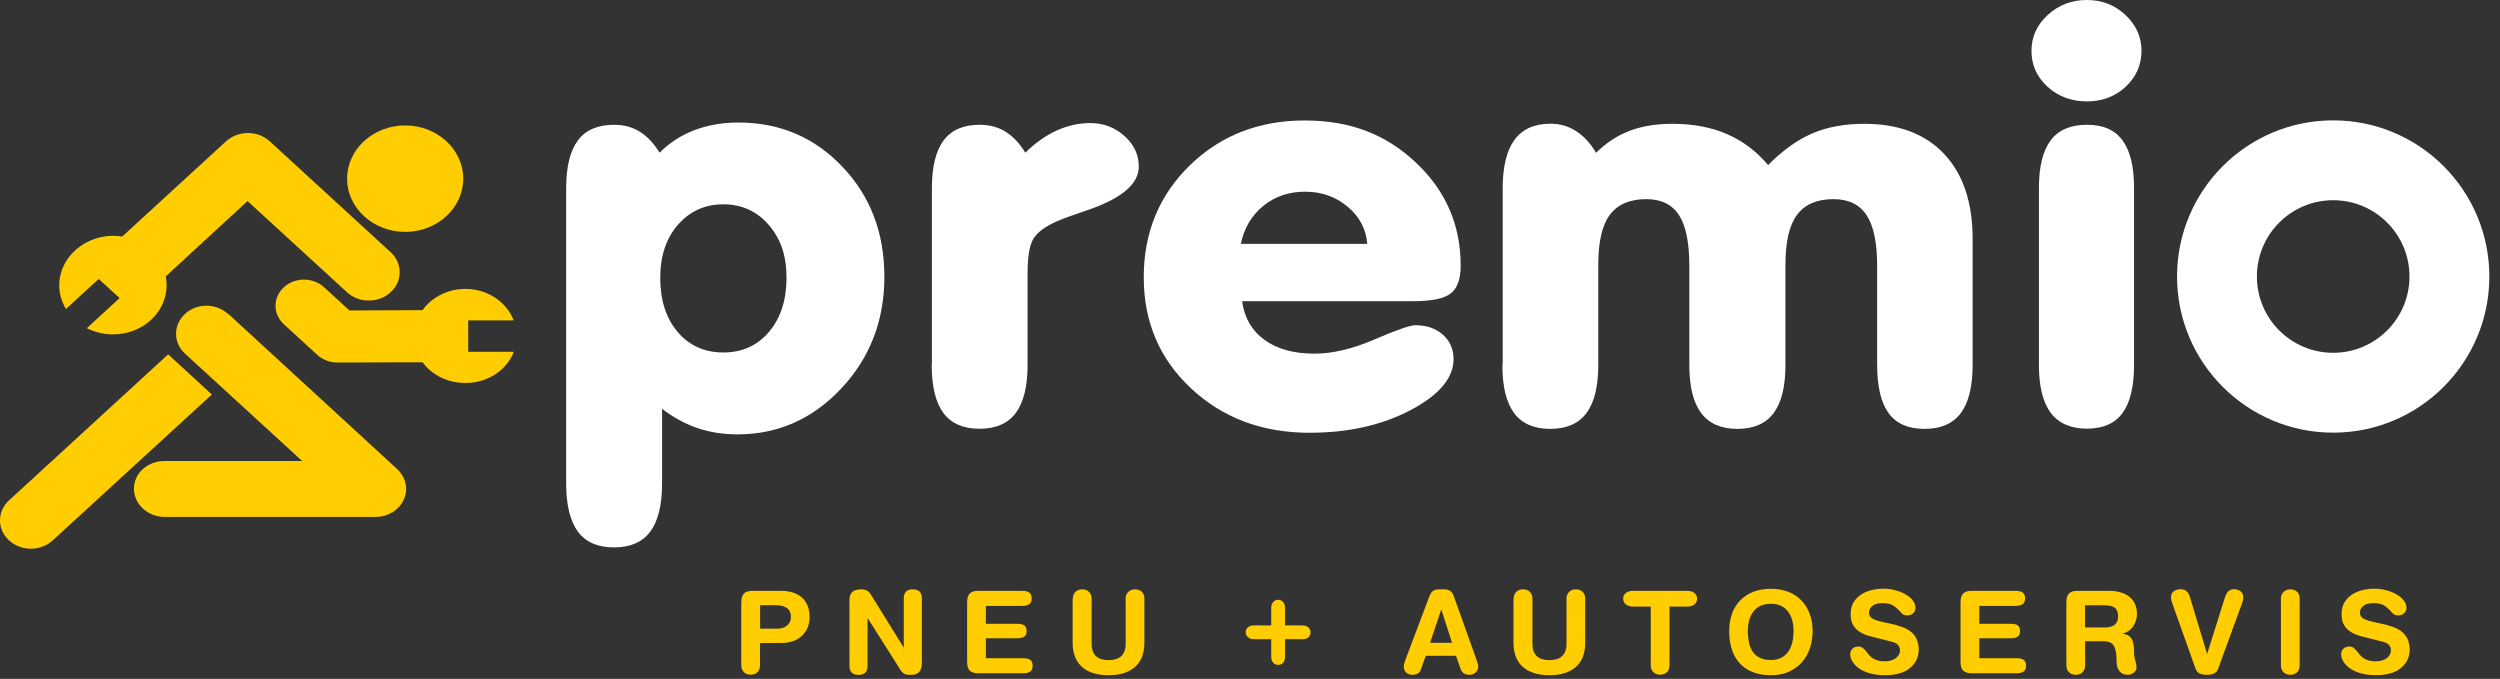 <svg width="232" height="63" viewBox="0 0 232 63" fill="none" xmlns="http://www.w3.org/2000/svg">
<rect x="0" y="0" width="232" height="63" fill="#333333" stroke="none"/>
<g clip-path="url(#clip0_3804_42910)">
<path d="M15.61 32.88L0.84 46.43C0.3 46.93 0 47.58 0 48.29C0 49 0.3 49.65 0.84 50.15C1.4 50.66 2.13 50.92 2.86 50.92C3.59 50.92 4.33 50.67 4.89 50.15L19.66 36.61L15.61 32.89V32.88Z" fill="#FFCD00"/>
<path d="M6.11 28.68L9.16 25.89L11.1 27.66L8.05 30.46L8.33 30.58C9.02 30.88 9.76 31.03 10.49 31.03C11.78 31.03 13.06 30.57 14 29.7C15.16 28.64 15.67 27.13 15.38 25.65L22.97 18.66L32.2 27.12C32.74 27.62 33.46 27.89 34.23 27.89C35 27.89 35.71 27.62 36.25 27.12C36.79 26.62 37.09 25.96 37.09 25.26C37.09 24.56 36.79 23.9 36.25 23.4L25.03 13.11C23.91 12.09 22.1 12.09 20.98 13.11L11.34 21.95C9.77 21.7 8.14 22.17 6.97 23.24C5.47 24.61 5.07 26.69 5.98 28.42L6.11 28.67V28.68Z" fill="#FFCD00"/>
<path d="M21.19 29.16C20.65 28.66 19.94 28.38 19.19 28.37H19.15C18.41 28.37 17.71 28.64 17.18 29.12C16.64 29.62 16.34 30.27 16.34 30.98C16.34 31.68 16.64 32.34 17.18 32.83L28.04 42.78H15.29C13.69 42.78 12.43 43.91 12.43 45.35C12.43 46.79 13.71 47.97 15.29 47.97H34.85C36.41 47.97 37.69 46.8 37.69 45.37C37.69 44.65 37.35 43.95 36.77 43.45L21.2 29.14L21.19 29.16Z" fill="#FFCD00"/>
<path d="M37.6 21.52C40.57 21.52 42.99 19.3 42.99 16.58C42.99 13.86 40.57 11.64 37.6 11.64C34.63 11.64 32.21 13.86 32.21 16.58C32.21 19.3 34.63 21.52 37.6 21.52Z" fill="#FFCD00"/>
<path d="M43.45 32.64V29.73H47.67C47.02 28.04 45.26 26.81 43.19 26.81C41.52 26.81 40.06 27.6 39.21 28.78L32.43 28.81L30.08 26.66C29.05 25.71 27.37 25.71 26.34 26.66C25.31 27.6 25.31 29.14 26.34 30.09L29.44 32.93C29.95 33.4 30.62 33.64 31.3 33.64L39.22 33.62C40.07 34.8 41.54 35.54 43.19 35.54C45.27 35.54 47.03 34.35 47.68 32.65H43.45V32.64Z" fill="#FFCD00"/>
<path d="M61.44 44.85C61.44 46.87 61.07 48.37 60.34 49.34C59.61 50.31 58.49 50.8 56.98 50.8C55.47 50.8 54.36 50.31 53.63 49.34C52.91 48.37 52.54 46.87 52.54 44.85V17.48C52.54 15.48 52.9 14 53.63 13.03C54.35 12.06 55.47 11.58 56.98 11.58C57.88 11.58 58.68 11.79 59.37 12.22C60.06 12.65 60.68 13.3 61.21 14.17C62.13 13.25 63.2 12.55 64.44 12.08C65.68 11.61 67.04 11.37 68.53 11.37C72.35 11.37 75.56 12.73 78.16 15.46C80.76 18.18 82.07 21.59 82.07 25.68C82.07 29.77 80.73 33.21 78.07 36.05C75.4 38.89 72.19 40.31 68.43 40.31C67.09 40.31 65.85 40.11 64.7 39.72C63.55 39.32 62.47 38.73 61.44 37.94V44.85ZM61.27 25.78C61.27 27.86 61.81 29.54 62.89 30.81C63.97 32.08 65.39 32.71 67.13 32.71C68.87 32.71 70.29 32.07 71.37 30.79C72.45 29.51 72.99 27.84 72.99 25.77C72.99 23.7 72.43 22.13 71.33 20.86C70.22 19.59 68.82 18.96 67.13 18.96C65.44 18.96 64.02 19.59 62.92 20.85C61.82 22.11 61.27 23.75 61.27 25.77V25.78Z" fill="white"/>
<path d="M86.48 33.85V17.48C86.48 15.48 86.84 14 87.57 13.03C88.29 12.06 89.41 11.58 90.92 11.58C91.82 11.58 92.62 11.79 93.31 12.22C94 12.65 94.62 13.3 95.15 14.17C96.07 13.26 97.04 12.58 98.06 12.11C99.09 11.65 100.13 11.42 101.17 11.42C102.4 11.42 103.46 11.82 104.35 12.62C105.24 13.42 105.68 14.36 105.68 15.46C105.68 17.09 104.05 18.45 100.78 19.55C99.61 19.94 98.73 20.26 98.14 20.51C97.02 21 96.28 21.54 95.91 22.14C95.54 22.74 95.36 23.82 95.36 25.38V33.86C95.36 35.86 94.99 37.35 94.26 38.33C93.53 39.3 92.41 39.79 90.9 39.79C89.39 39.79 88.28 39.3 87.55 38.33C86.83 37.35 86.46 35.87 86.46 33.86L86.48 33.85Z" fill="white"/>
<path d="M115.27 27.95C115.47 29.48 116.16 30.67 117.33 31.53C118.5 32.39 120.06 32.82 121.98 32.82C123.65 32.82 125.51 32.38 127.55 31.5C129.6 30.62 130.86 30.18 131.34 30.18C132.38 30.18 133.24 30.47 133.9 31.06C134.56 31.65 134.89 32.41 134.89 33.33C134.89 35.08 133.56 36.65 130.9 38.06C128.24 39.46 125.11 40.16 121.52 40.16C117.13 40.16 113.48 38.79 110.54 36.05C107.6 33.31 106.14 29.87 106.14 25.73C106.14 21.59 107.57 18.11 110.42 15.34C113.27 12.57 116.83 11.18 121.08 11.18C125.33 11.18 128.63 12.48 131.4 15.09C134.17 17.7 135.55 20.88 135.55 24.65C135.55 25.88 135.25 26.74 134.64 27.22C134.03 27.71 132.87 27.95 131.14 27.95H115.26H115.27ZM115.16 22.63H126.88C126.77 21.25 126.16 20.1 125.06 19.18C123.96 18.26 122.65 17.79 121.12 17.79C119.59 17.79 118.32 18.23 117.24 19.1C116.16 19.98 115.46 21.15 115.15 22.63H115.16Z" fill="white"/>
<path d="M139.45 33.85V17.48C139.45 15.46 139.82 13.96 140.55 12.97C141.28 11.98 142.39 11.48 143.88 11.48C144.74 11.48 145.53 11.7 146.23 12.15C146.94 12.59 147.57 13.27 148.12 14.18C149.04 13.26 150.07 12.58 151.23 12.14C152.38 11.7 153.71 11.49 155.22 11.49C157.13 11.49 158.82 11.81 160.28 12.45C161.75 13.09 163.01 14.05 164.08 15.32C165.42 13.96 166.79 12.98 168.18 12.38C169.57 11.78 171.19 11.49 173.02 11.49C176.19 11.49 178.66 12.42 180.42 14.29C182.18 16.16 183.06 18.79 183.06 22.19V33.87C183.06 35.87 182.69 37.36 181.96 38.34C181.23 39.31 180.11 39.8 178.6 39.8C177.09 39.8 175.98 39.32 175.27 38.35C174.56 37.38 174.2 35.89 174.2 33.87V24.66C174.2 22.52 173.87 20.96 173.22 19.97C172.57 18.98 171.54 18.48 170.15 18.48C168.61 18.48 167.48 18.97 166.76 19.94C166.04 20.91 165.69 22.45 165.69 24.56V33.87C165.69 35.87 165.32 37.36 164.59 38.34C163.86 39.31 162.74 39.8 161.23 39.8C159.72 39.8 158.61 39.31 157.87 38.34C157.14 37.36 156.77 35.88 156.77 33.87V24.66C156.77 22.51 156.45 20.94 155.81 19.96C155.17 18.98 154.16 18.48 152.78 18.48C151.24 18.48 150.11 18.97 149.39 19.94C148.67 20.91 148.32 22.45 148.32 24.56V33.87C148.32 35.87 147.95 37.36 147.22 38.34C146.49 39.31 145.37 39.8 143.86 39.8C142.35 39.8 141.24 39.31 140.51 38.34C139.79 37.36 139.42 35.88 139.42 33.87L139.45 33.85Z" fill="white"/>
<path d="M188.521 4.72C188.521 3.43 189.021 2.31 190.031 1.39C191.041 0.46 192.251 0 193.661 0C195.071 0 196.251 0.46 197.241 1.39C198.231 2.31 198.73 3.43 198.73 4.72C198.73 6.01 198.24 7.14 197.26 8.05C196.28 8.96 195.081 9.41 193.671 9.41C192.261 9.41 191 8.96 190.01 8.05C189.02 7.14 188.521 6.03 188.521 4.72ZM198.04 33.85C198.04 35.87 197.681 37.36 196.971 38.33C196.251 39.3 195.151 39.78 193.671 39.78C192.191 39.78 191.051 39.29 190.311 38.32C189.581 37.34 189.211 35.86 189.211 33.85V17.48C189.211 15.48 189.571 14 190.301 13.03C191.021 12.06 192.151 11.58 193.671 11.58C195.191 11.58 196.261 12.06 196.971 13.03C197.691 14 198.04 15.48 198.04 17.48V33.85Z" fill="white"/>
<path d="M216.52 11.17C208.52 11.17 202.03 17.66 202.03 25.66C202.03 33.66 208.52 40.15 216.52 40.15C224.52 40.15 231.01 33.66 231.01 25.66C231.01 17.66 224.52 11.17 216.52 11.17ZM216.52 32.74C212.61 32.74 209.44 29.57 209.44 25.66C209.44 21.75 212.61 18.58 216.52 18.58C220.43 18.58 223.6 21.75 223.6 25.66C223.6 29.57 220.43 32.74 216.52 32.74Z" fill="white"/>
<path d="M68.8 55.85C68.8 55.48 68.89 55.22 69.06 55.06C69.23 54.9 69.49 54.83 69.82 54.83H72.49C72.87 54.83 73.21 54.88 73.53 54.97C73.85 55.07 74.13 55.21 74.37 55.41C74.61 55.61 74.8 55.86 74.93 56.17C75.06 56.48 75.13 56.84 75.13 57.25C75.13 57.97 74.89 58.55 74.42 59C73.95 59.45 73.3 59.67 72.47 59.67H70.53V61.74C70.53 62 70.45 62.21 70.3 62.37C70.14 62.53 69.93 62.61 69.66 62.61C69.39 62.61 69.19 62.53 69.03 62.37C68.87 62.21 68.79 62 68.79 61.74V55.84L68.8 55.85ZM70.54 58.34H72.17C72.52 58.34 72.82 58.24 73.05 58.04C73.28 57.84 73.4 57.58 73.4 57.25C73.4 56.88 73.28 56.61 73.03 56.43C72.79 56.25 72.44 56.16 71.99 56.16H70.54V58.33V58.34Z" fill="#FFCD00"/>
<path d="M78.83 55.71C78.83 55.35 78.92 55.09 79.1 54.93C79.28 54.77 79.55 54.69 79.93 54.69C80.33 54.69 80.62 54.84 80.8 55.15L83.85 60.07H83.87V55.53C83.87 54.97 84.15 54.69 84.71 54.69C85.27 54.69 85.55 54.97 85.55 55.53V61.54C85.55 61.89 85.47 62.16 85.31 62.35C85.15 62.53 84.89 62.63 84.52 62.63C84.25 62.63 84.05 62.6 83.92 62.53C83.79 62.46 83.67 62.34 83.56 62.16L80.53 57.38H80.51V61.79C80.51 62.35 80.23 62.63 79.67 62.63C79.11 62.63 78.83 62.35 78.83 61.79V55.72V55.71Z" fill="#FFCD00"/>
<path d="M89.75 55.85C89.75 55.48 89.84 55.22 90.01 55.06C90.18 54.9 90.44 54.83 90.77 54.83H94.86C95.14 54.83 95.36 54.88 95.51 54.98C95.66 55.08 95.74 55.27 95.74 55.53C95.74 55.79 95.66 55.97 95.51 56.07C95.36 56.17 95.14 56.23 94.86 56.23H91.49V57.89H94.45C94.71 57.89 94.91 57.94 95.05 58.03C95.19 58.13 95.27 58.3 95.27 58.56C95.27 58.82 95.2 58.98 95.05 59.08C94.9 59.18 94.7 59.23 94.45 59.23H91.49V61.08H94.95C95.23 61.08 95.45 61.13 95.6 61.23C95.75 61.33 95.83 61.52 95.83 61.78C95.83 62.04 95.75 62.22 95.6 62.32C95.45 62.43 95.23 62.48 94.95 62.48H90.77C90.44 62.48 90.18 62.4 90.01 62.25C89.84 62.1 89.75 61.83 89.75 61.46V55.85Z" fill="#FFCD00"/>
<path d="M99.56 55.56C99.56 55.3 99.64 55.09 99.8 54.93C99.96 54.77 100.17 54.69 100.43 54.69C100.69 54.69 100.91 54.77 101.07 54.93C101.23 55.09 101.3 55.3 101.3 55.56V59.75C101.3 60.26 101.44 60.64 101.71 60.89C101.98 61.14 102.37 61.26 102.88 61.26C103.39 61.26 103.78 61.14 104.05 60.89C104.32 60.64 104.46 60.26 104.46 59.75V55.56C104.46 55.3 104.54 55.09 104.7 54.93C104.86 54.77 105.07 54.69 105.33 54.69C105.59 54.69 105.81 54.77 105.97 54.93C106.13 55.09 106.2 55.3 106.2 55.56V59.61C106.2 60.63 105.91 61.39 105.32 61.9C104.74 62.41 103.92 62.66 102.87 62.66C101.82 62.66 101 62.41 100.42 61.9C99.84 61.39 99.54 60.63 99.54 59.61V55.56H99.56Z" fill="#FFCD00"/>
<path d="M117.97 56.41C117.97 56.19 118.03 56.01 118.15 55.87C118.27 55.73 118.42 55.66 118.61 55.66C118.8 55.66 118.96 55.73 119.08 55.87C119.19 56.01 119.25 56.19 119.25 56.41V58.04H120.88C121.11 58.04 121.29 58.1 121.42 58.22C121.55 58.34 121.62 58.49 121.62 58.68C121.62 58.87 121.55 59.03 121.42 59.14C121.29 59.26 121.11 59.32 120.88 59.32H119.25V60.95C119.25 61.17 119.19 61.35 119.08 61.49C118.97 61.63 118.81 61.7 118.61 61.7C118.41 61.7 118.26 61.63 118.15 61.49C118.03 61.35 117.97 61.17 117.97 60.95V59.32H116.34C116.13 59.32 115.95 59.26 115.81 59.13C115.67 59 115.6 58.85 115.6 58.68C115.6 58.49 115.67 58.33 115.8 58.22C115.93 58.1 116.12 58.04 116.34 58.04H117.97V56.41Z" fill="#FFCD00"/>
<path d="M132.711 55.22C132.781 55.03 132.891 54.89 133.021 54.81C133.161 54.73 133.341 54.69 133.561 54.69H133.98C134.21 54.69 134.401 54.73 134.551 54.82C134.711 54.91 134.831 55.08 134.911 55.33L137.01 61.19C137.05 61.31 137.091 61.43 137.131 61.56C137.171 61.69 137.18 61.78 137.18 61.86C137.18 62.07 137.101 62.25 136.941 62.4C136.781 62.55 136.591 62.62 136.361 62.62C135.961 62.62 135.691 62.46 135.571 62.14L135.12 60.86H132.311L131.851 62.14C131.741 62.46 131.481 62.62 131.071 62.62C130.831 62.62 130.631 62.55 130.491 62.41C130.351 62.27 130.271 62.09 130.271 61.85C130.271 61.77 130.291 61.67 130.321 61.55C130.351 61.43 130.391 61.3 130.441 61.18L132.691 55.22H132.711ZM133.76 56.58H133.741L132.711 59.65H134.751L133.76 56.58Z" fill="#FFCD00"/>
<path d="M140.47 55.56C140.47 55.3 140.55 55.09 140.71 54.93C140.87 54.77 141.08 54.69 141.34 54.69C141.6 54.69 141.82 54.77 141.98 54.93C142.14 55.09 142.21 55.3 142.21 55.56V59.75C142.21 60.26 142.35 60.64 142.62 60.89C142.89 61.14 143.28 61.26 143.79 61.26C144.3 61.26 144.69 61.14 144.96 60.89C145.23 60.64 145.37 60.26 145.37 59.75V55.56C145.37 55.3 145.45 55.09 145.61 54.93C145.77 54.77 145.98 54.69 146.24 54.69C146.5 54.69 146.72 54.77 146.88 54.93C147.04 55.09 147.11 55.3 147.11 55.56V59.61C147.11 60.63 146.82 61.39 146.23 61.9C145.65 62.41 144.83 62.66 143.78 62.66C142.73 62.66 141.91 62.41 141.33 61.9C140.75 61.39 140.45 60.63 140.45 59.61V55.56H140.47Z" fill="#FFCD00"/>
<path d="M153.19 56.29H151.54C151.28 56.29 151.06 56.23 150.89 56.1C150.72 55.97 150.63 55.79 150.63 55.56C150.63 55.33 150.72 55.14 150.89 55.02C151.06 54.89 151.28 54.83 151.54 54.83H156.58C156.84 54.83 157.06 54.89 157.23 55.02C157.4 55.15 157.49 55.33 157.49 55.56C157.49 55.79 157.41 55.97 157.23 56.1C157.06 56.23 156.84 56.29 156.58 56.29H154.93V61.74C154.93 62 154.85 62.21 154.7 62.37C154.54 62.53 154.33 62.61 154.06 62.61C153.79 62.61 153.59 62.53 153.43 62.37C153.27 62.21 153.19 62 153.19 61.74V56.29Z" fill="#FFCD00"/>
<path d="M160.71 56.99C160.88 56.52 161.13 56.1 161.46 55.75C161.79 55.4 162.2 55.12 162.68 54.93C163.16 54.74 163.71 54.64 164.33 54.64C164.95 54.64 165.5 54.74 165.98 54.93C166.46 55.12 166.87 55.39 167.2 55.75C167.53 56.1 167.78 56.52 167.95 56.99C168.12 57.46 168.21 57.99 168.21 58.55C168.21 59.11 168.13 59.63 167.97 60.12C167.81 60.61 167.57 61.05 167.24 61.43C166.91 61.81 166.51 62.11 166.02 62.33C165.53 62.55 164.97 62.66 164.34 62.66C163.67 62.66 163.09 62.56 162.6 62.35C162.11 62.14 161.7 61.86 161.39 61.49C161.07 61.12 160.84 60.69 160.69 60.19C160.54 59.69 160.47 59.15 160.47 58.55C160.47 57.95 160.55 57.46 160.73 56.99H160.71ZM162.3 59.62C162.37 59.94 162.49 60.23 162.65 60.47C162.81 60.71 163.03 60.91 163.31 61.04C163.59 61.18 163.92 61.25 164.32 61.25C164.72 61.25 165.03 61.18 165.3 61.04C165.57 60.9 165.79 60.71 165.96 60.46C166.13 60.21 166.25 59.93 166.33 59.6C166.4 59.28 166.44 58.93 166.44 58.54C166.44 57.78 166.26 57.17 165.9 56.72C165.54 56.26 165.01 56.03 164.32 56.03C163.63 56.03 163.1 56.26 162.74 56.72C162.38 57.18 162.2 57.78 162.2 58.54C162.2 58.93 162.24 59.29 162.31 59.61L162.3 59.62Z" fill="#FFCD00"/>
<path d="M176.05 58.05C176.43 58.13 176.76 58.26 177.02 58.41C177.28 58.56 177.49 58.74 177.64 58.94C177.79 59.14 177.9 59.34 177.96 59.56C178.02 59.78 178.06 60.01 178.06 60.25C178.06 60.97 177.79 61.55 177.25 61.99C176.71 62.44 175.93 62.66 174.91 62.66C174.39 62.66 173.92 62.6 173.51 62.48C173.1 62.36 172.77 62.21 172.5 62.01C172.23 61.82 172.04 61.61 171.9 61.38C171.77 61.16 171.7 60.94 171.7 60.72C171.7 60.5 171.77 60.33 171.91 60.2C172.05 60.07 172.22 60 172.44 60C172.62 60 172.76 60.04 172.87 60.13C172.98 60.22 173.11 60.35 173.25 60.53C173.35 60.66 173.44 60.78 173.52 60.86C173.6 60.95 173.7 61.03 173.83 61.11C173.96 61.19 174.11 61.25 174.28 61.3C174.46 61.35 174.67 61.37 174.91 61.37C175.34 61.37 175.68 61.27 175.94 61.07C176.19 60.87 176.32 60.63 176.32 60.36C176.32 60.18 176.27 60.02 176.16 59.88C176.05 59.74 175.86 59.63 175.58 59.56L173.61 59.06C173.23 58.96 172.92 58.84 172.67 58.69C172.42 58.54 172.23 58.37 172.09 58.19C171.96 58.01 171.86 57.81 171.81 57.62C171.76 57.42 171.74 57.2 171.74 56.97C171.74 56.56 171.83 56.2 172 55.91C172.17 55.62 172.41 55.37 172.7 55.18C172.99 54.99 173.32 54.85 173.68 54.76C174.04 54.67 174.41 54.63 174.8 54.63C175.13 54.63 175.48 54.67 175.83 54.76C176.18 54.85 176.51 54.97 176.8 55.14C177.09 55.3 177.33 55.49 177.5 55.71C177.67 55.93 177.76 56.16 177.76 56.41C177.76 56.62 177.68 56.79 177.53 56.92C177.38 57.05 177.19 57.11 176.97 57.11C176.82 57.11 176.7 57.08 176.6 57.01C176.5 56.94 176.39 56.83 176.27 56.69C176.06 56.46 175.85 56.29 175.64 56.16C175.42 56.04 175.11 55.97 174.69 55.97C174.27 55.97 173.98 56.05 173.77 56.22C173.55 56.39 173.44 56.6 173.44 56.87C173.44 57.1 173.55 57.28 173.76 57.4C173.97 57.52 174.26 57.62 174.63 57.7L176.09 58.03L176.05 58.05Z" fill="#FFCD00"/>
<path d="M181.94 55.85C181.94 55.48 182.03 55.22 182.2 55.06C182.37 54.9 182.63 54.83 182.96 54.83H187.05C187.33 54.83 187.55 54.88 187.7 54.98C187.85 55.08 187.93 55.27 187.93 55.53C187.93 55.79 187.85 55.97 187.7 56.07C187.55 56.17 187.33 56.23 187.05 56.23H183.68V57.89H186.64C186.9 57.89 187.1 57.94 187.24 58.03C187.38 58.13 187.46 58.3 187.46 58.56C187.46 58.82 187.39 58.98 187.24 59.08C187.09 59.18 186.89 59.23 186.64 59.23H183.68V61.08H187.14C187.42 61.08 187.64 61.13 187.79 61.23C187.94 61.33 188.02 61.52 188.02 61.78C188.02 62.04 187.94 62.22 187.79 62.32C187.64 62.43 187.42 62.48 187.14 62.48H182.96C182.63 62.48 182.37 62.4 182.2 62.25C182.03 62.1 181.94 61.83 181.94 61.46V55.85Z" fill="#FFCD00"/>
<path d="M191.76 55.85C191.76 55.48 191.85 55.22 192.02 55.06C192.19 54.9 192.45 54.83 192.78 54.83H195.68C196.18 54.83 196.6 54.89 196.94 55.02C197.28 55.14 197.56 55.31 197.75 55.51C197.95 55.71 198.09 55.94 198.18 56.18C198.26 56.43 198.31 56.69 198.31 56.96C198.31 57.39 198.19 57.78 197.95 58.13C197.71 58.48 197.39 58.7 196.99 58.79V58.81C197.4 58.87 197.68 59.03 197.82 59.29C197.96 59.55 198.04 59.91 198.04 60.36C198.04 60.6 198.05 60.8 198.08 60.97C198.11 61.14 198.15 61.31 198.2 61.49C198.25 61.69 198.27 61.84 198.27 61.94C198.27 62.13 198.19 62.29 198.02 62.42C197.85 62.55 197.66 62.62 197.45 62.62C197.24 62.62 197.05 62.57 196.91 62.48C196.77 62.39 196.66 62.27 196.59 62.14C196.52 62.01 196.47 61.87 196.45 61.75C196.43 61.62 196.42 61.5 196.42 61.39C196.42 60.7 196.34 60.21 196.17 59.93C196 59.65 195.69 59.51 195.22 59.51H193.5V61.75C193.5 62.01 193.42 62.22 193.27 62.38C193.11 62.54 192.9 62.62 192.63 62.62C192.36 62.62 192.16 62.54 192 62.38C191.84 62.22 191.76 62.01 191.76 61.75V55.85ZM193.5 58.23H195.24C195.42 58.23 195.59 58.22 195.75 58.19C195.9 58.16 196.04 58.11 196.16 58.04C196.28 57.97 196.38 57.86 196.45 57.72C196.52 57.58 196.56 57.41 196.56 57.2C196.56 56.81 196.45 56.54 196.24 56.39C196.03 56.24 195.71 56.17 195.29 56.17H193.49V58.23H193.5Z" fill="#FFCD00"/>
<path d="M205.87 62.01C205.79 62.24 205.66 62.4 205.49 62.49C205.32 62.58 205.09 62.62 204.8 62.62C204.51 62.62 204.28 62.58 204.11 62.49C203.94 62.41 203.82 62.25 203.73 62.01L201.58 55.97C201.51 55.78 201.47 55.61 201.47 55.46C201.47 55.19 201.55 54.99 201.73 54.87C201.9 54.75 202.11 54.68 202.36 54.68C202.59 54.68 202.78 54.74 202.92 54.87C203.06 54.99 203.17 55.19 203.24 55.45L204.81 60.66H204.83L206.47 55.45C206.63 54.94 206.9 54.68 207.29 54.68C207.54 54.68 207.75 54.74 207.92 54.87C208.09 54.99 208.18 55.19 208.18 55.46C208.18 55.61 208.14 55.78 208.07 55.97L205.86 62.01H205.87Z" fill="#FFCD00"/>
<path d="M211.67 55.56C211.67 55.3 211.75 55.09 211.91 54.93C212.07 54.77 212.28 54.69 212.54 54.69C212.8 54.69 213.02 54.77 213.18 54.93C213.34 55.09 213.41 55.3 213.41 55.56V61.75C213.41 62.01 213.33 62.22 213.18 62.38C213.02 62.54 212.81 62.62 212.54 62.62C212.27 62.62 212.07 62.54 211.91 62.38C211.75 62.22 211.67 62.01 211.67 61.75V55.56Z" fill="#FFCD00"/>
<path d="M221.61 58.05C221.99 58.13 222.32 58.26 222.58 58.41C222.84 58.56 223.05 58.74 223.2 58.94C223.35 59.14 223.46 59.34 223.52 59.56C223.58 59.78 223.62 60.01 223.62 60.25C223.62 60.97 223.35 61.55 222.81 61.99C222.27 62.44 221.49 62.66 220.47 62.66C219.95 62.66 219.48 62.6 219.07 62.48C218.66 62.36 218.33 62.21 218.06 62.01C217.79 61.82 217.6 61.61 217.46 61.38C217.33 61.16 217.26 60.94 217.26 60.72C217.26 60.5 217.33 60.33 217.47 60.2C217.61 60.07 217.78 60 218 60C218.18 60 218.32 60.04 218.43 60.13C218.54 60.22 218.67 60.35 218.81 60.53C218.91 60.66 219 60.78 219.08 60.86C219.16 60.95 219.26 61.03 219.39 61.11C219.52 61.19 219.67 61.25 219.84 61.3C220.02 61.35 220.23 61.37 220.47 61.37C220.9 61.37 221.24 61.27 221.5 61.07C221.75 60.87 221.88 60.63 221.88 60.36C221.88 60.18 221.83 60.02 221.72 59.88C221.61 59.74 221.42 59.63 221.14 59.56L219.17 59.06C218.79 58.96 218.48 58.84 218.23 58.69C217.98 58.54 217.79 58.37 217.65 58.19C217.52 58.01 217.42 57.81 217.37 57.62C217.32 57.42 217.3 57.2 217.3 56.97C217.3 56.56 217.39 56.2 217.56 55.91C217.73 55.62 217.97 55.37 218.26 55.18C218.55 54.99 218.88 54.85 219.24 54.76C219.6 54.67 219.97 54.63 220.36 54.63C220.69 54.63 221.04 54.67 221.39 54.76C221.74 54.85 222.07 54.97 222.36 55.14C222.65 55.3 222.89 55.49 223.06 55.71C223.23 55.93 223.32 56.16 223.32 56.41C223.32 56.62 223.24 56.79 223.09 56.92C222.94 57.05 222.75 57.11 222.53 57.11C222.38 57.11 222.26 57.08 222.16 57.01C222.06 56.94 221.95 56.83 221.83 56.69C221.62 56.46 221.41 56.29 221.2 56.16C220.98 56.04 220.67 55.97 220.25 55.97C219.83 55.97 219.54 56.05 219.33 56.22C219.11 56.39 219 56.6 219 56.87C219 57.1 219.11 57.28 219.32 57.4C219.53 57.52 219.82 57.62 220.19 57.7L221.65 58.03L221.61 58.05Z" fill="#FFCD00"/>
</g>
<defs>
<clipPath id="clip0_3804_42910">
<rect width="231.01" height="62.66" fill="white"/>
</clipPath>
</defs>
</svg>
